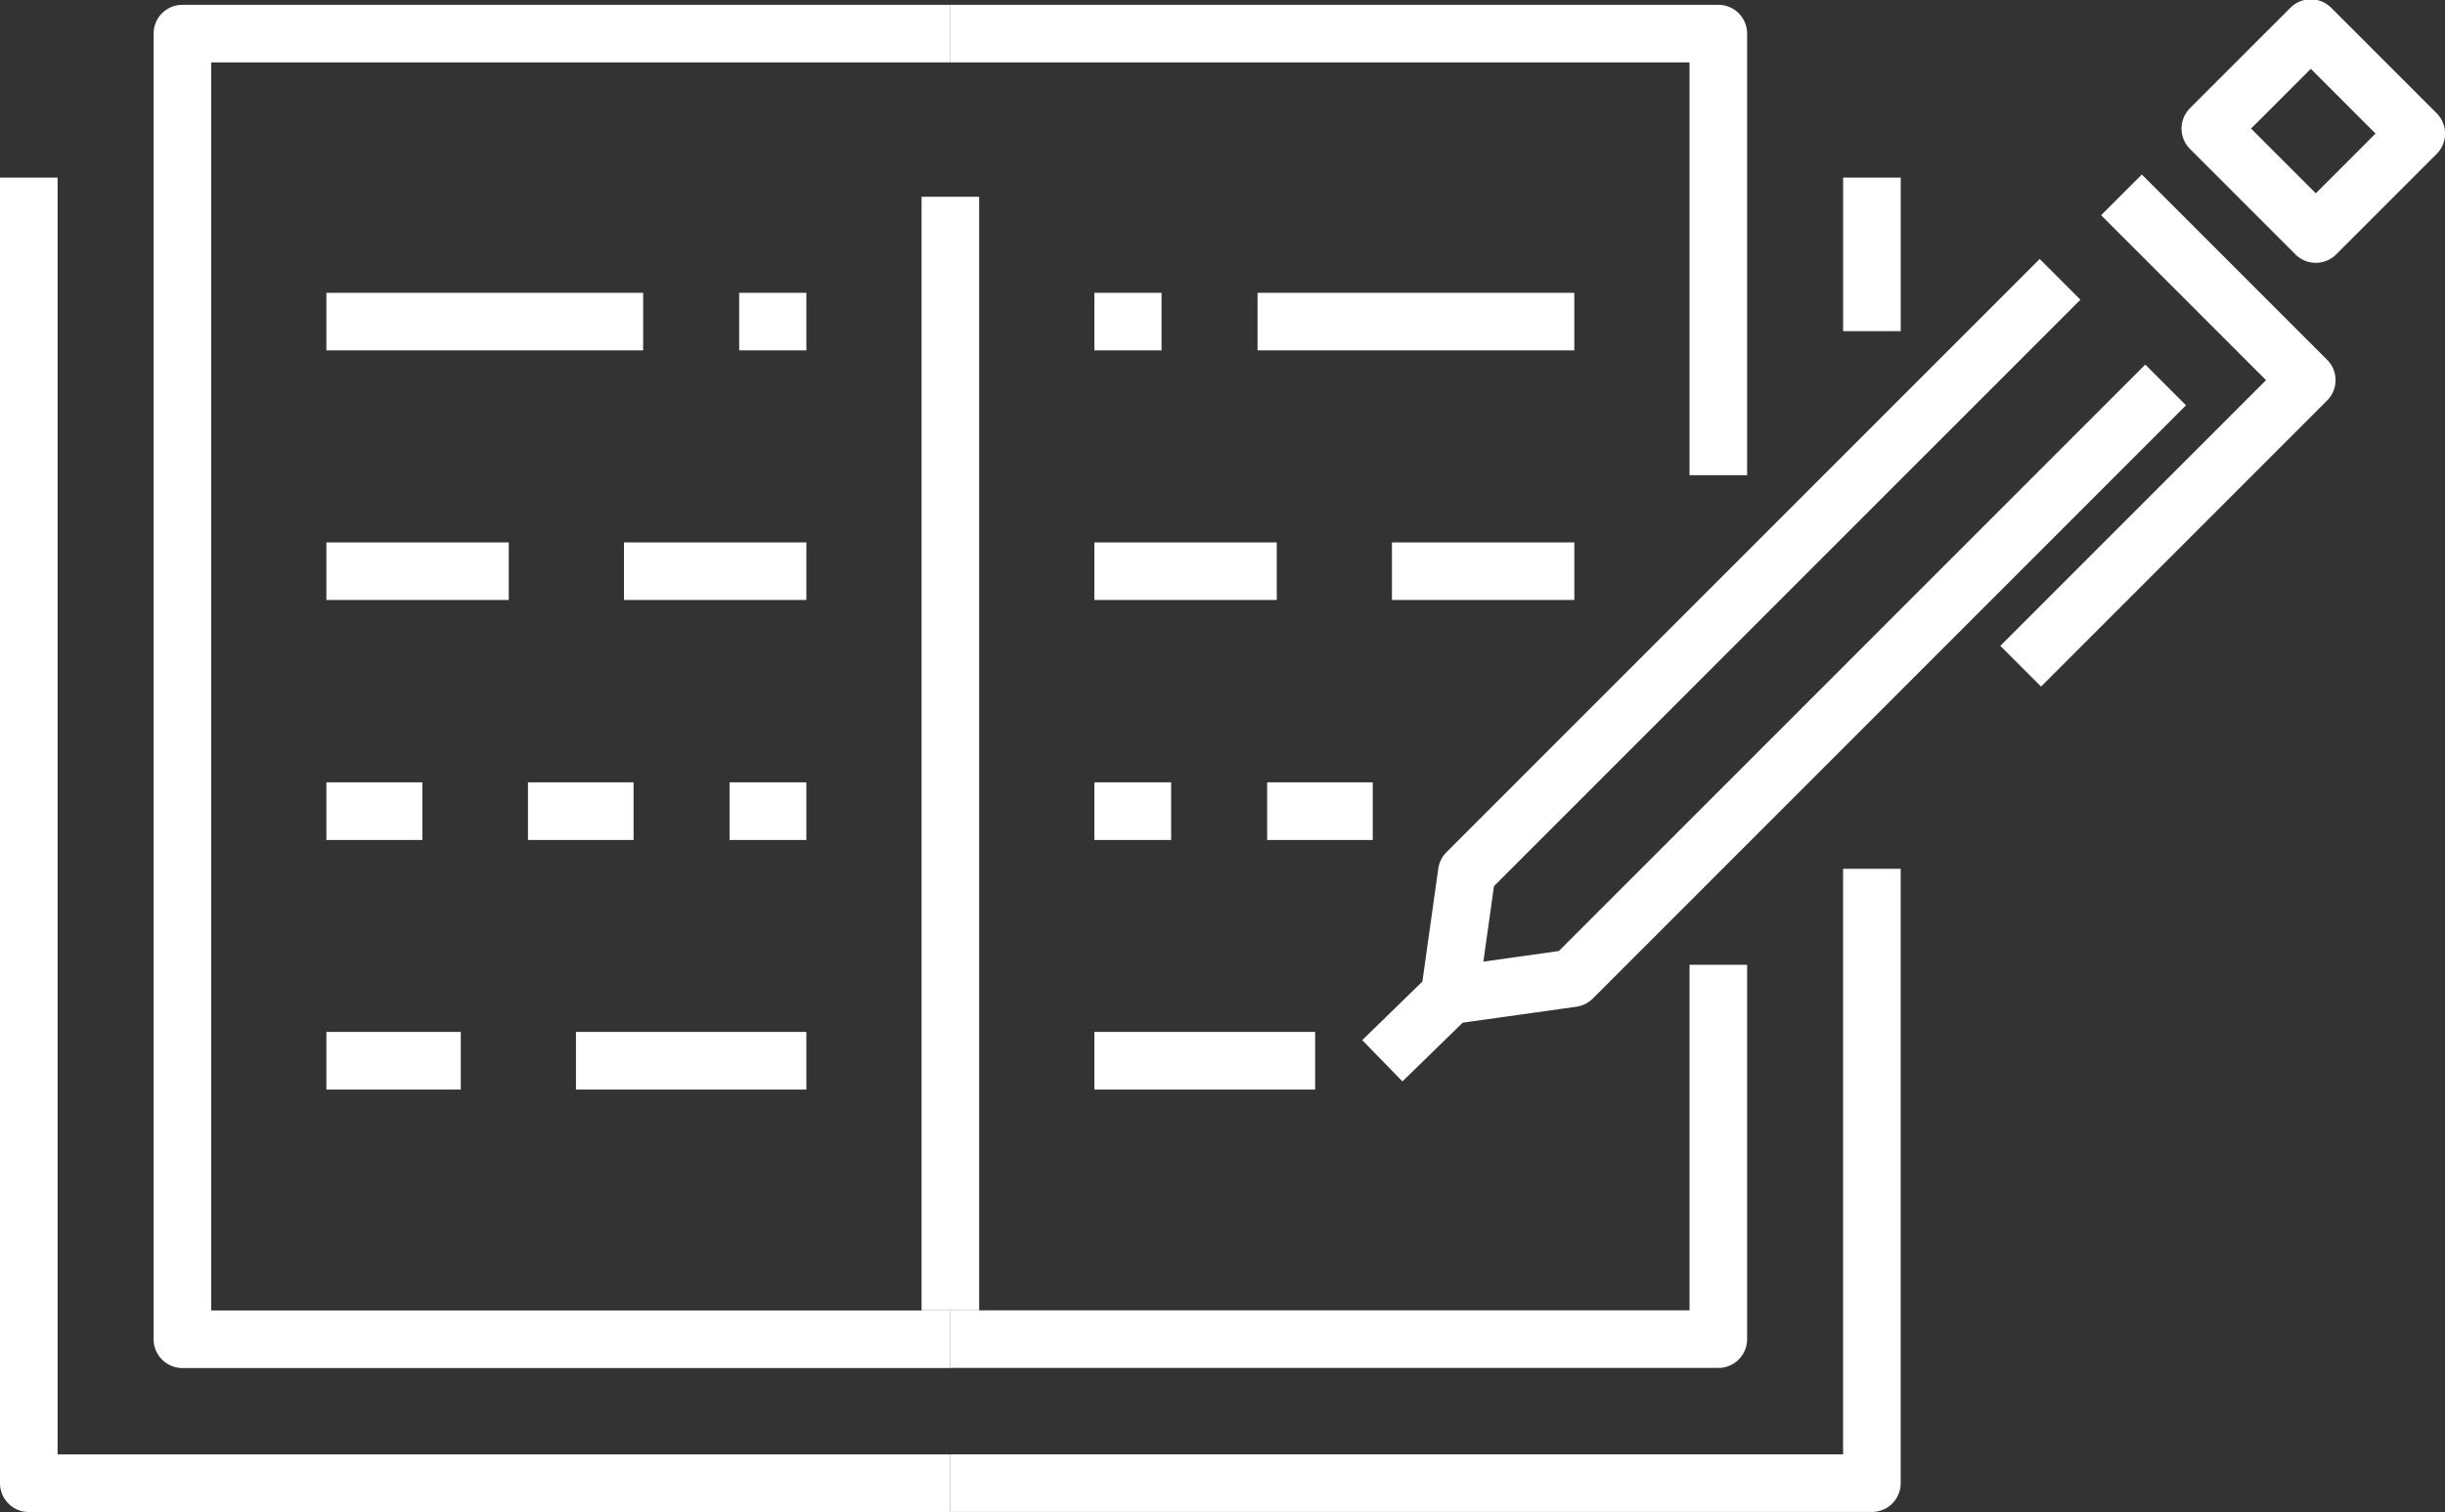 <svg xmlns="http://www.w3.org/2000/svg" width="100" height="61.841" viewBox="0 0 100 61.841"><rect x="0" y="0" width="100" height="61.841" fill="#333333" stroke="none"/><defs><clipPath id="clip-path"><rect id="長方形_5155" data-name="長方形 5155" width="100" height="61.841" fill="none"/></clipPath></defs><g id="アートワーク_3" data-name="アートワーク 3" transform="translate(50 30.921)"><g id="グループ_21196" data-name="グループ 21196" transform="translate(-50 -30.921)"><g id="グループ_21192" data-name="グループ 21192" clip-path="url(#clip-path)" fill="none" stroke="#fff" stroke-linejoin="round" stroke-width="2.356"><path id="パス_11359" data-name="パス 11359" d="M3 18.5v53.4h37.691" transform="translate(-1.822 -11.237)"/><path id="パス_11360" data-name="パス 11360" d="M136.691 90.5v25.128H99" transform="translate(-60.131 -54.968)"/></g><line id="線_7159" data-name="線 7159" y2="6.282" transform="translate(76.561 7.263)" fill="none" stroke="#fff" stroke-linejoin="round" stroke-width="2.356"/><g id="グループ_21193" data-name="グループ 21193" clip-path="url(#clip-path)"><path id="パス_11361" data-name="パス 11361" d="M38.87 1.374H7.46v53.4h31.41" fill="none" stroke="#fff" stroke-linejoin="round" stroke-width="2.356"/></g><line id="線_7160" data-name="線 7160" x2="2.748" transform="translate(30.232 13.153)" fill="none" stroke="#fff" stroke-linejoin="round" stroke-width="2.356"/><line id="線_7161" data-name="線 7161" x2="12.956" transform="translate(13.349 13.153)" fill="none" stroke="#fff" stroke-linejoin="round" stroke-width="2.356"/><line id="線_7162" data-name="線 7162" x2="7.46" transform="translate(25.52 23.361)" fill="none" stroke="#fff" stroke-linejoin="round" stroke-width="2.356"/><line id="線_7163" data-name="線 7163" x2="7.46" transform="translate(13.349 23.361)" fill="none" stroke="#fff" stroke-linejoin="round" stroke-width="2.356"/><line id="線_7164" data-name="線 7164" x2="3.141" transform="translate(29.839 33.176)" fill="none" stroke="#fff" stroke-linejoin="round" stroke-width="2.356"/><line id="線_7165" data-name="線 7165" x2="4.319" transform="translate(21.594 33.176)" fill="none" stroke="#fff" stroke-linejoin="round" stroke-width="2.356"/><line id="線_7166" data-name="線 7166" x2="3.926" transform="translate(13.349 33.176)" fill="none" stroke="#fff" stroke-linejoin="round" stroke-width="2.356"/><line id="線_7167" data-name="線 7167" x2="9.423" transform="translate(23.557 43.384)" fill="none" stroke="#fff" stroke-linejoin="round" stroke-width="2.356"/><line id="線_7168" data-name="線 7168" x2="5.497" transform="translate(13.349 43.384)" fill="none" stroke="#fff" stroke-linejoin="round" stroke-width="2.356"/><path id="パス_11362" data-name="パス 11362" d="M70.279 39.458V54.77h-31.41" fill="none" stroke="#fff" stroke-linejoin="round" stroke-width="2.356"/><g id="グループ_21194" data-name="グループ 21194" clip-path="url(#clip-path)"><path id="パス_11363" data-name="パス 11363" d="M38.869 1.374h31.41v18.06" fill="none" stroke="#fff" stroke-linejoin="round" stroke-width="2.356"/></g><line id="線_7169" data-name="線 7169" x1="2.748" transform="translate(44.759 13.153)" fill="none" stroke="#fff" stroke-linejoin="round" stroke-width="2.356"/><line id="線_7170" data-name="線 7170" x1="12.956" transform="translate(51.433 13.153)" fill="none" stroke="#fff" stroke-linejoin="round" stroke-width="2.356"/><line id="線_7171" data-name="線 7171" x1="7.46" transform="translate(44.759 23.361)" fill="none" stroke="#fff" stroke-linejoin="round" stroke-width="2.356"/><line id="線_7172" data-name="線 7172" x1="7.46" transform="translate(56.93 23.361)" fill="none" stroke="#fff" stroke-linejoin="round" stroke-width="2.356"/><line id="線_7173" data-name="線 7173" x1="3.141" transform="translate(44.759 33.176)" fill="none" stroke="#fff" stroke-linejoin="round" stroke-width="2.356"/><line id="線_7174" data-name="線 7174" x1="4.319" transform="translate(51.826 33.176)" fill="none" stroke="#fff" stroke-linejoin="round" stroke-width="2.356"/><line id="線_7175" data-name="線 7175" x1="9.03" transform="translate(44.759 43.384)" fill="none" stroke="#fff" stroke-linejoin="round" stroke-width="2.356"/><line id="線_7176" data-name="線 7176" y2="45.544" transform="translate(38.869 8.049)" fill="none" stroke="#fff" stroke-linejoin="round" stroke-width="2.356"/><g id="グループ_21195" data-name="グループ 21195" clip-path="url(#clip-path)"><rect id="長方形_5158" data-name="長方形 5158" width="5.811" height="6.101" transform="rotate(-45 51.548 -106.496)" fill="none" stroke="#fff" stroke-linejoin="round" stroke-width="2.356"/></g><path id="パス_11364" data-name="パス 11364" d="M88.574 15.744L64.311 40.008l-5.026.706.707-5.026 24.264-24.263" fill="none" stroke="#fff" stroke-linejoin="round" stroke-width="2.356"/><line id="線_7177" data-name="線 7177" x1="3.023" y2="2.945" transform="translate(56.537 40.44)" fill="none" stroke="#fff" stroke-linejoin="round" stroke-width="2.356"/><path id="パス_11365" data-name="パス 11365" d="M82.646 27.248l11.7-11.7-7.578-7.578" fill="none" stroke="#fff" stroke-linejoin="round" stroke-width="2.356"/></g></g></svg>